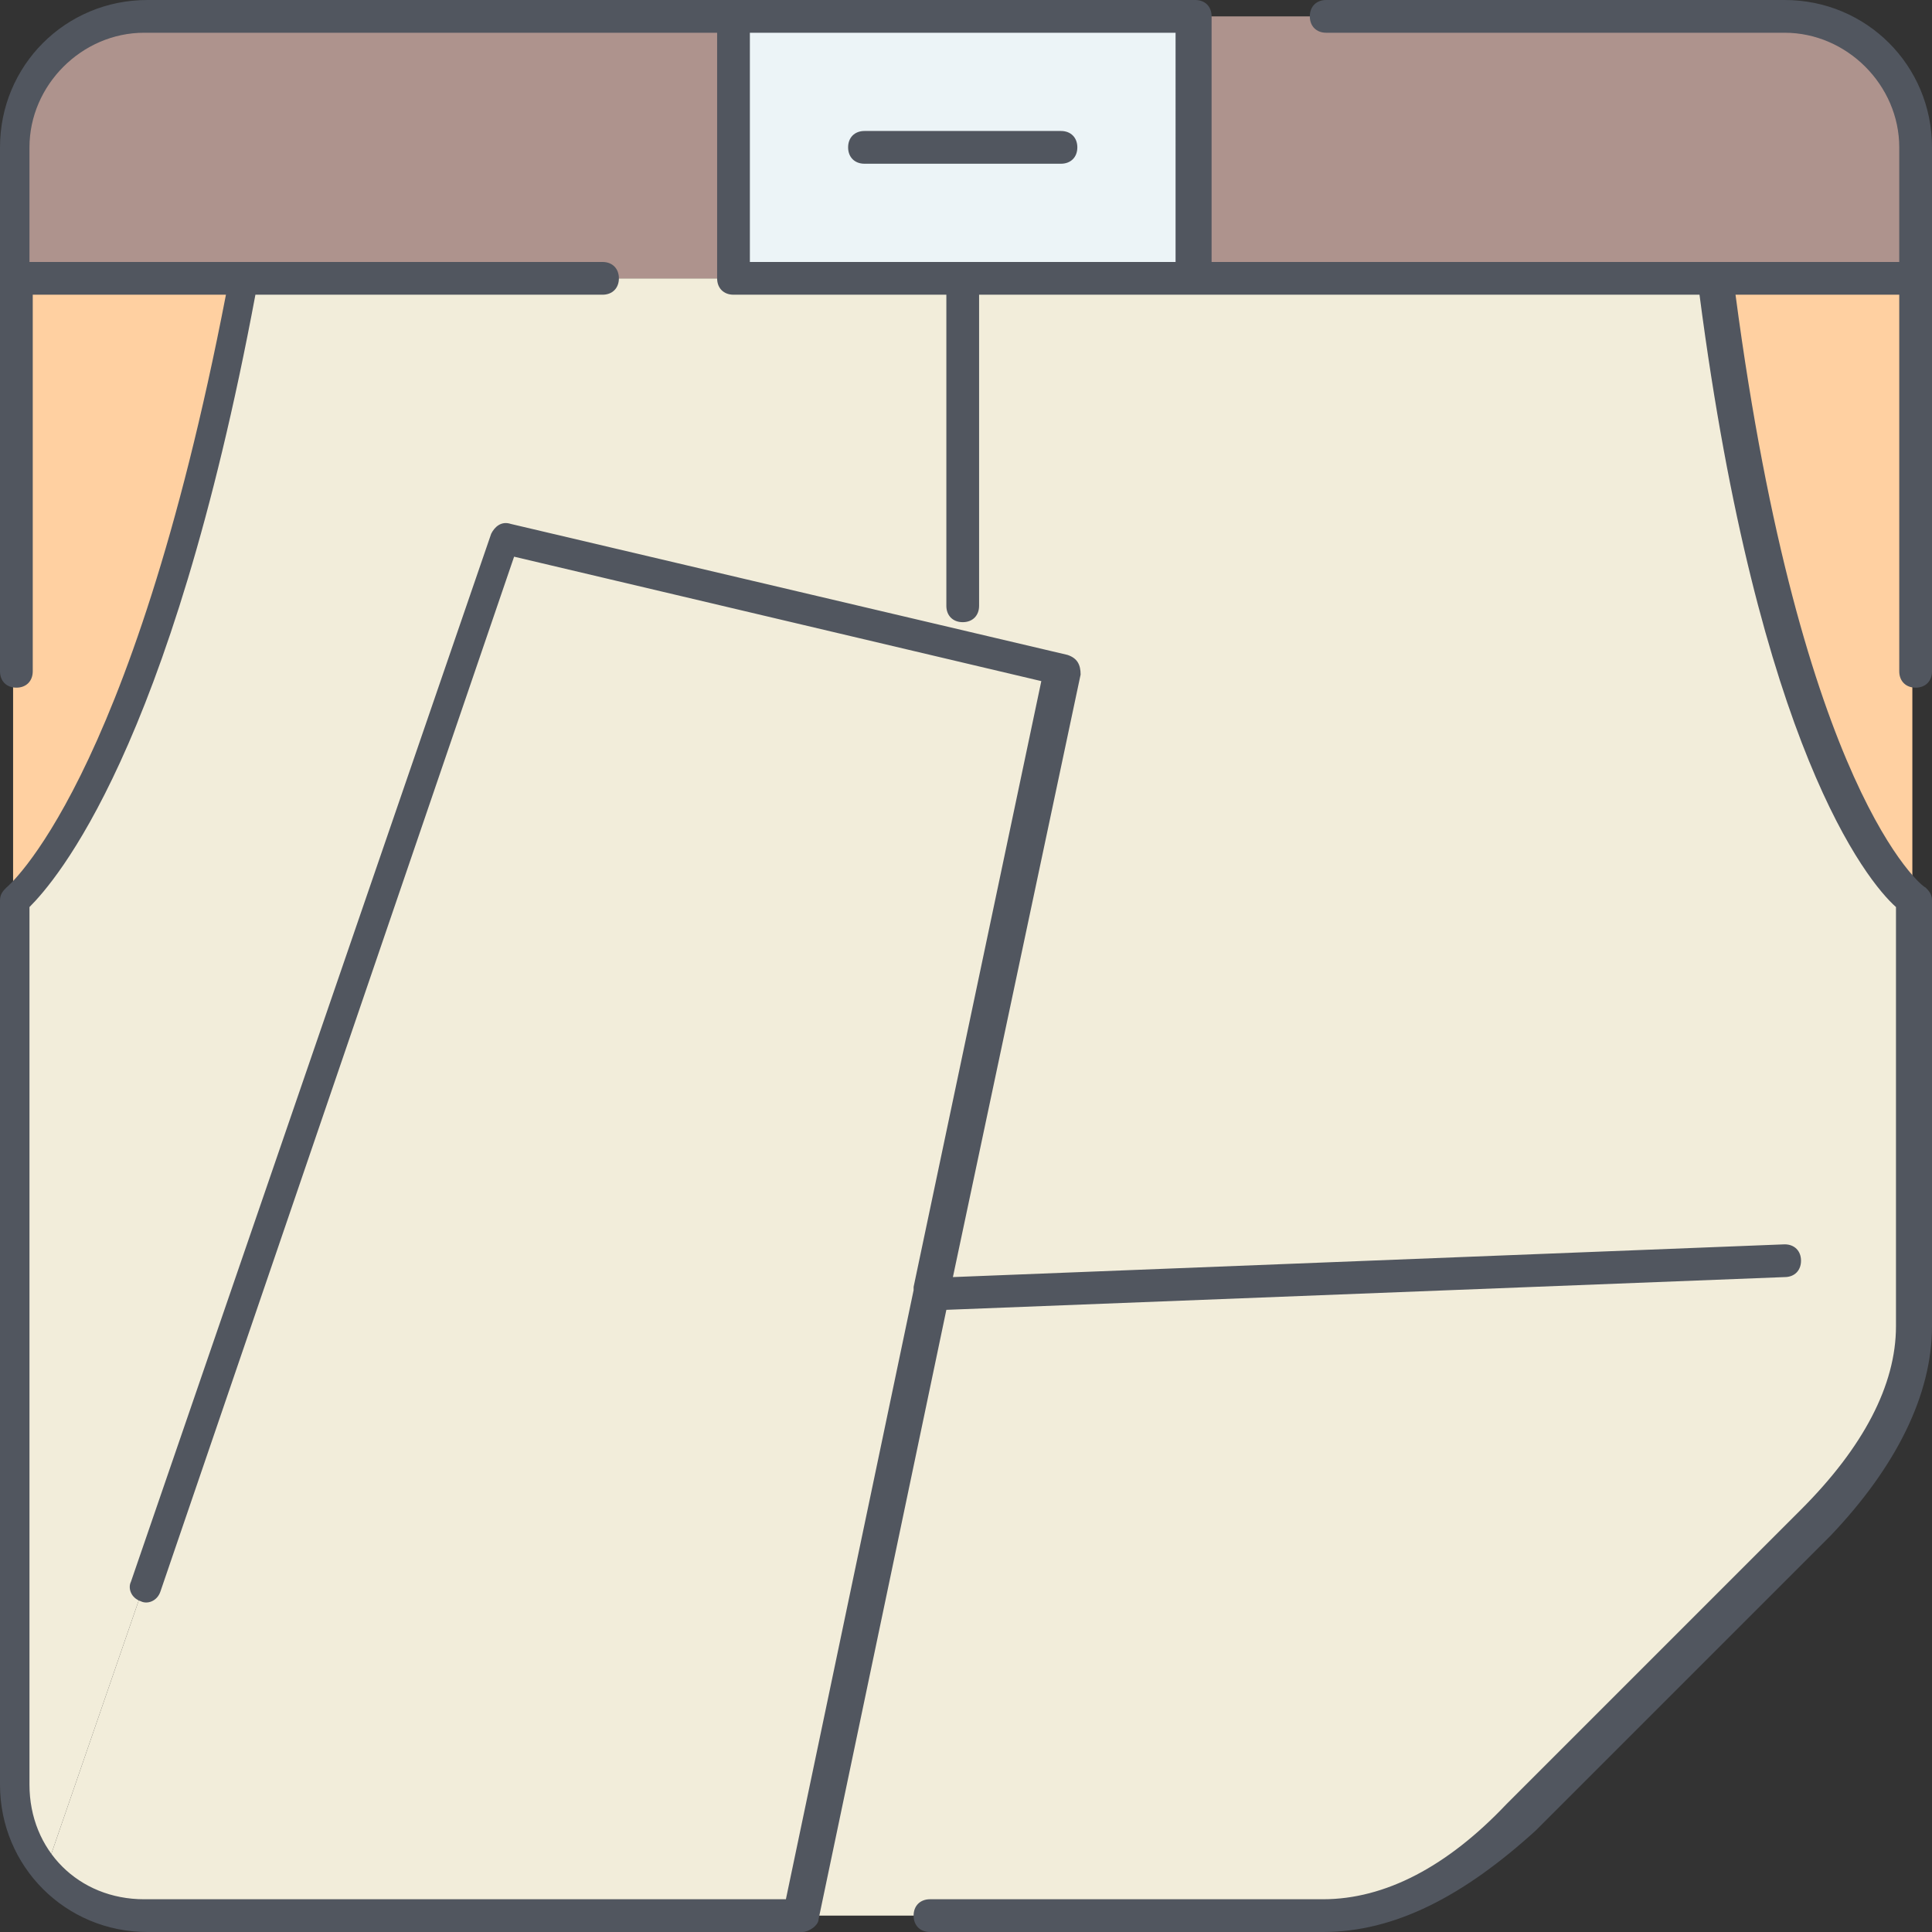 <?xml version="1.0" encoding="iso-8859-1"?>
<!-- Generator: Adobe Illustrator 19.0.0, SVG Export Plug-In . SVG Version: 6.00 Build 0)  -->
<svg version="1.1" id="Layer_1" xmlns="http://www.w3.org/2000/svg" xmlns:xlink="http://www.w3.org/1999/xlink" x="0px" y="0px"
	 viewBox="0 0 503.467 503.467" style="enable-background:new 0 0 503.467 503.467;" xml:space="preserve">
<rect x="0" y="0" width="503.467" height="503.467" fill="#333333" stroke="none"/>
<g transform="translate(1 1)">
	<g>
		<path style="fill:#F2EDDA;" d="M497.347,233.667v93.867l0,0H243.053l32.427-153.6l-28.16-6.827l2.56-10.24V71.533h59.733l0,0
			h136.533C463.213,208.067,497.347,233.667,497.347,233.667z M249.88,71.533v85.333l-2.56,10.24L130.413,139.8L10.947,486.254
			c-5.12-5.973-8.533-13.653-8.533-22.187v-230.4c0,0,34.133-25.6,59.733-162.133h128l0,0H249.88z M497.347,327.533L497.347,327.533
			V344.6c0,17.067-8.533,34.133-25.6,51.2l-76.8,76.8c-17.067,17.067-34.133,25.6-51.2,25.6H207.213l35.84-170.667H497.347z"/>
		<path style="fill:#F2EDDA;" d="M275.48,173.933l-32.427,153.6L207.213,498.2l0,0H36.547c-10.24,0-19.627-4.267-25.6-11.947
			L130.413,139.8l116.907,27.307L275.48,173.933z"/>
	</g>
	<polygon style="fill:#ECF4F7;" points="309.613,3.267 309.613,71.533 309.613,71.533 249.88,71.533 190.147,71.533 190.147,3.267 	
		"/>
	<path style="fill:#FFD0A1;" d="M497.347,71.533v162.133c0,0-34.133-25.6-51.2-162.133H497.347z M2.413,71.533h59.733
		C36.547,208.067,2.413,233.667,2.413,233.667V71.533z"/>
	<path style="fill:#AE938D;" d="M190.147,3.267v68.267l0,0h-128H2.413V37.4c0-18.773,15.36-34.133,34.133-34.133H190.147
		L190.147,3.267z M497.347,37.4v34.133h-51.2H309.613V3.267h153.6C481.987,3.267,497.347,18.627,497.347,37.4z"/>
</g>
<path style="fill:#51565F;" d="M344.747,503.467h-102.4c-2.56,0-4.267-1.707-4.267-4.267c0-2.56,1.707-4.267,4.267-4.267l0,0h102.4
	c16.213,0,32.427-8.533,47.787-24.747l76.8-76.8c16.213-16.213,24.747-32.427,24.747-47.787V236.374
	c-7.68-6.827-35.84-41.813-51.2-159.573H255.147v81.067c0,2.56-1.707,4.267-4.267,4.267s-4.267-1.707-4.267-4.267V76.8h-55.467
	c-2.56,0-4.267-1.707-4.267-4.267v-64H37.547C21.333,8.533,7.68,22.187,7.68,38.4v29.867h55.467l0,0h93.867
	c2.56,0,4.267,1.707,4.267,4.267c0,2.56-1.707,4.267-4.267,4.267H66.56C44.373,195.413,14.507,229.547,7.68,236.374v228.693
	c0,17.067,12.8,29.867,29.867,29.867H204.8l33.28-158.72v-0.853l33.28-157.867l-137.387-32.427L41.813,414.72
	c-0.853,2.56-3.413,3.413-5.12,2.56c-2.56-0.853-3.413-3.413-2.56-5.12L128,139.093c0.853-1.707,2.56-3.413,5.12-2.56
	l145.067,34.133c2.56,0.853,3.413,2.56,3.413,5.12L248.32,332.8l216.747-8.533c2.56,0,4.267,1.707,4.267,4.267l0,0
	c0,2.56-1.707,4.267-4.267,4.267l-218.453,8.533l-33.28,158.72c0,1.707-2.56,3.413-4.267,3.413H38.4
	c-21.333,0-38.4-17.067-38.4-38.4v-230.4c0-1.707,0.853-2.56,1.707-3.413c0,0,32.427-26.453,57.173-154.453H8.534v98.133
	c0,2.56-1.707,4.267-4.267,4.267l0,0c-2.56,0-4.267-1.707-4.267-4.267V38.4C0,17.067,17.067,0,38.4,0H192l0,0h119.467
	c2.56,0,4.267,1.707,4.267,4.267v64H448l0,0h46.933V38.4c0-16.213-13.653-29.867-29.867-29.867H345.6
	c-2.56,0-4.267-1.707-4.267-4.267S343.04,0,345.6,0h119.467c21.333,0,38.4,17.067,38.4,38.4v136.533c0,2.56-1.707,4.267-4.267,4.267
	s-4.267-1.707-4.267-4.267V76.8h-42.667c17.067,128.853,48.64,154.453,49.493,154.453c0.853,0.853,1.707,1.707,1.707,3.413V345.6
	c0,17.92-9.387,36.693-26.453,54.613l-76.8,76.8C381.44,494.08,363.52,503.467,344.747,503.467z M195.413,68.267h110.933V8.533
	H195.413V68.267z M276.48,42.667h-51.2c-2.56,0-4.267-1.707-4.267-4.267c0-2.56,1.707-4.267,4.267-4.267h51.2
	c2.56,0,4.267,1.707,4.267,4.267C280.747,40.96,279.04,42.667,276.48,42.667z"/>
<g>
</g>
<g>
</g>
<g>
</g>
<g>
</g>
<g>
</g>
<g>
</g>
<g>
</g>
<g>
</g>
<g>
</g>
<g>
</g>
<g>
</g>
<g>
</g>
<g>
</g>
<g>
</g>
<g>
</g>
</svg>
